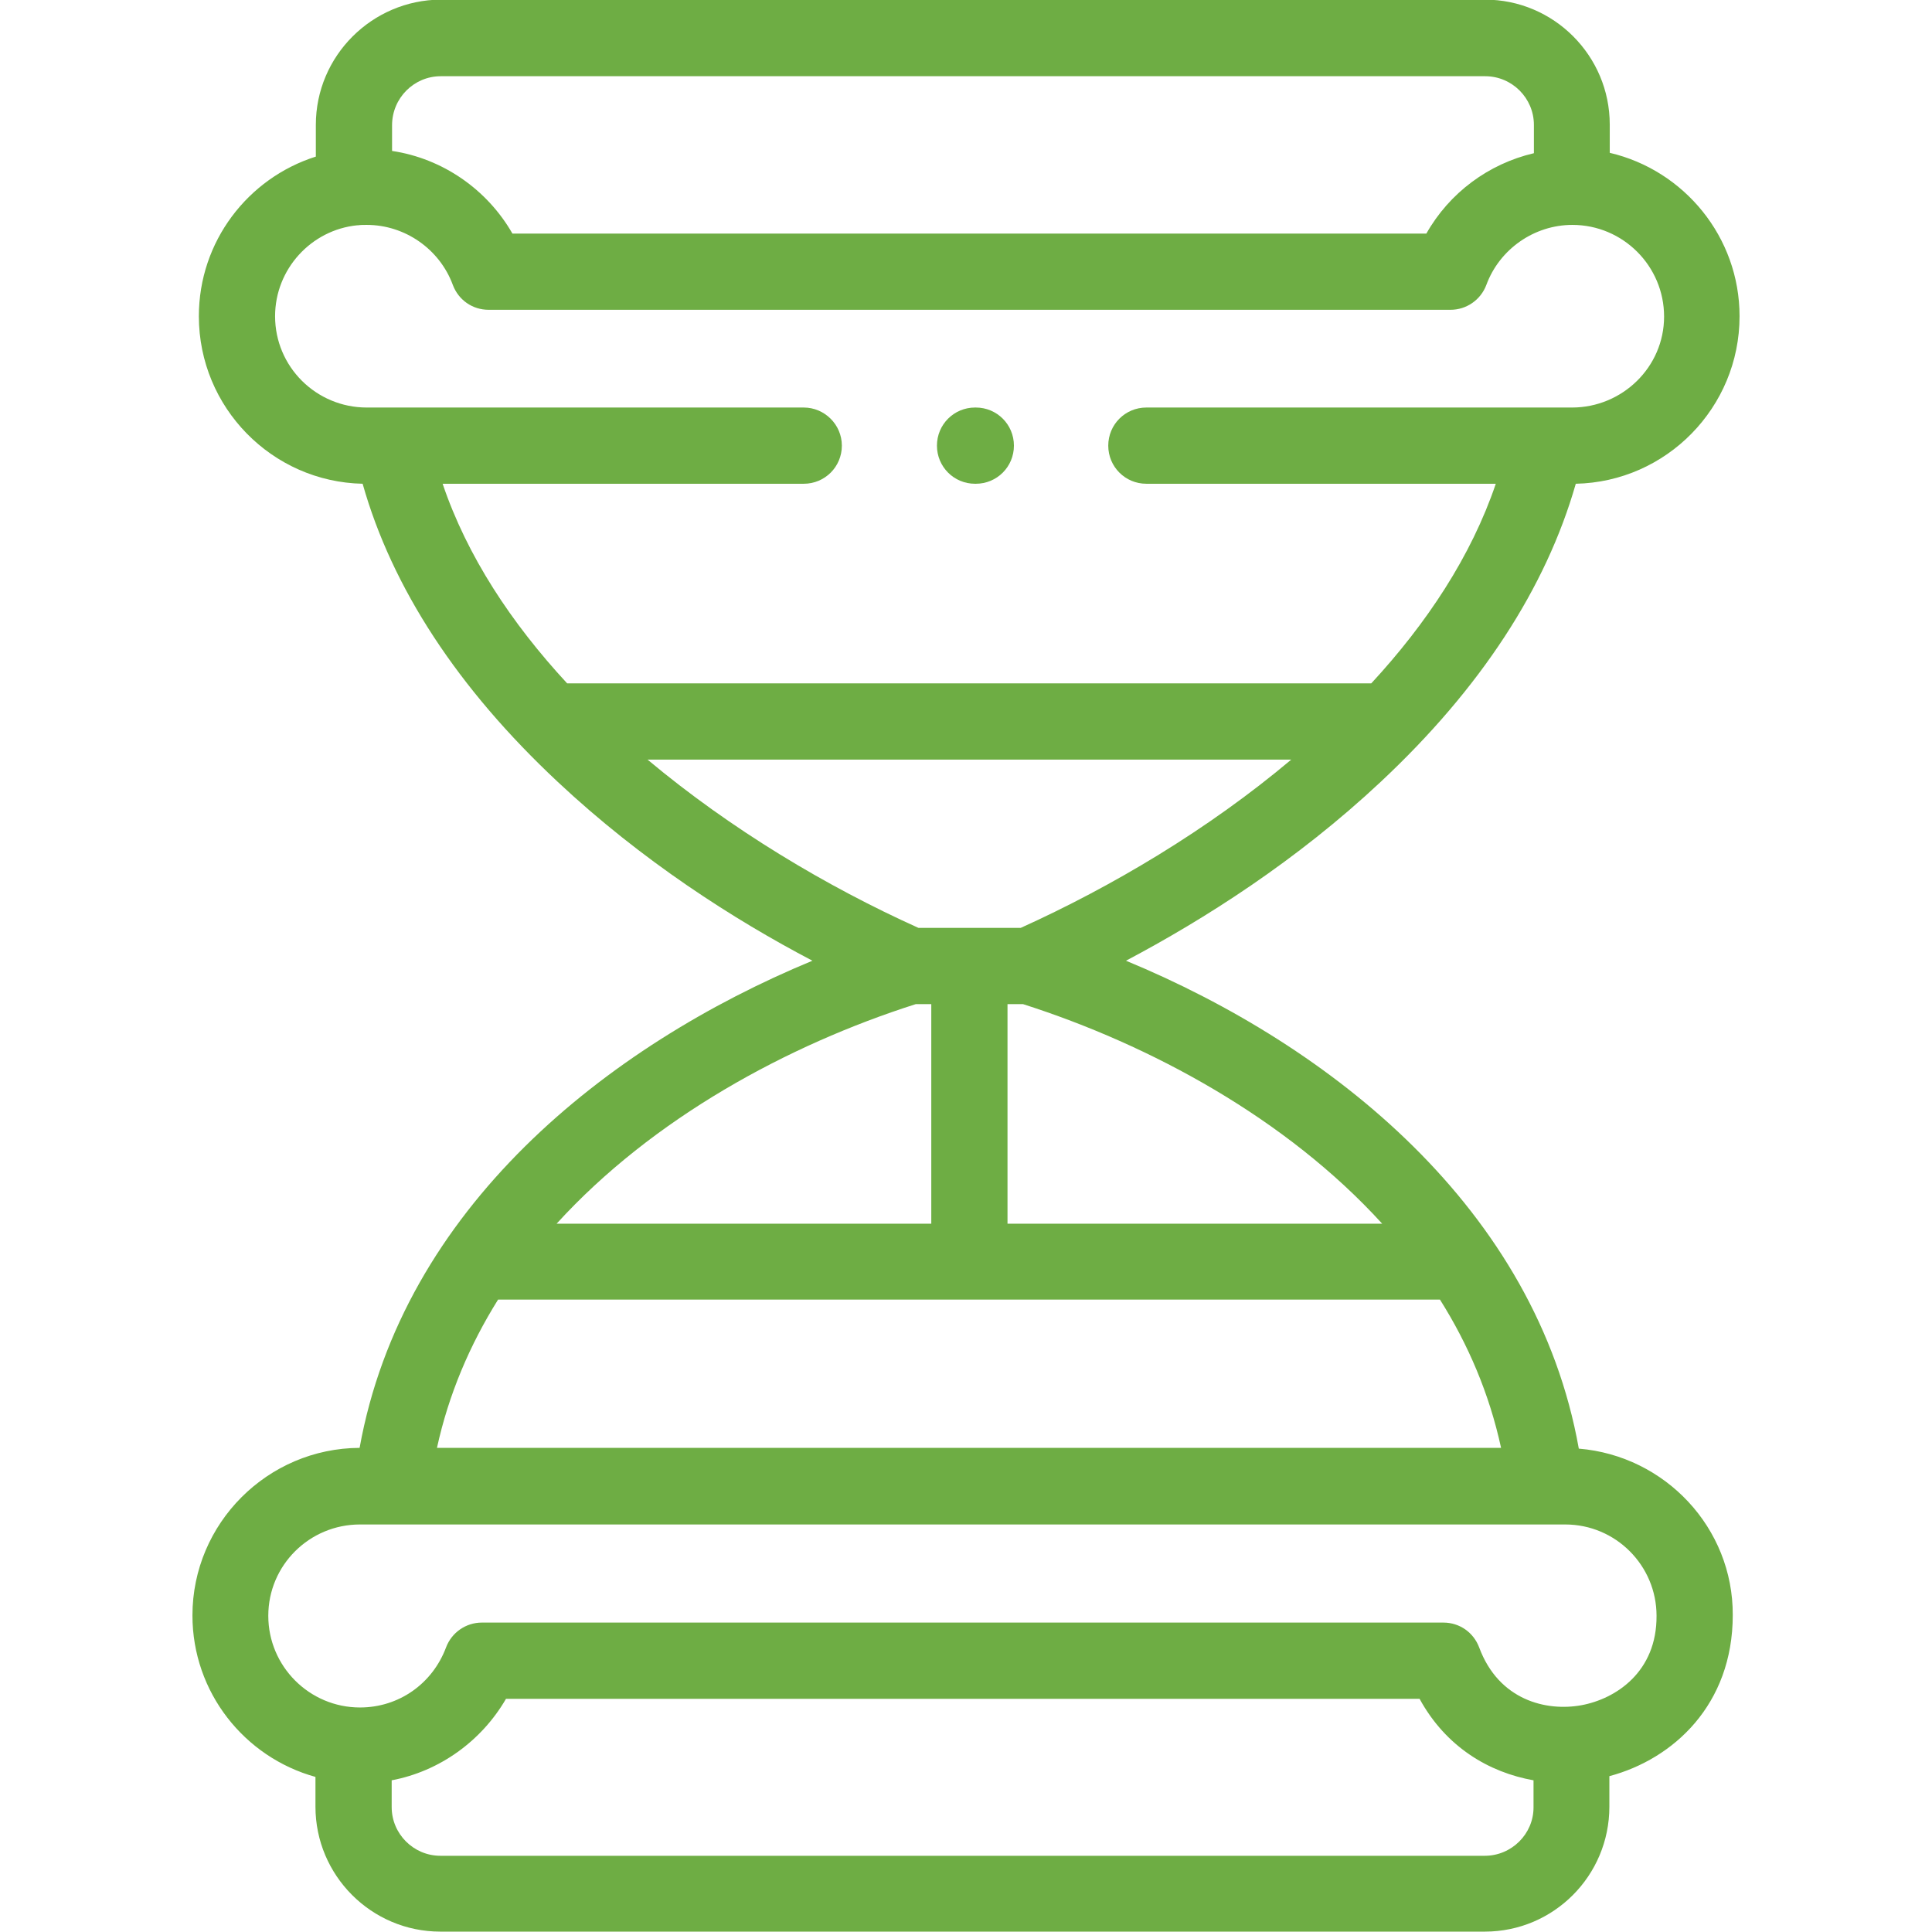 <?xml version="1.0" encoding="UTF-8"?> <!-- Generator: Adobe Illustrator 21.0.0, SVG Export Plug-In . SVG Version: 6.00 Build 0) --> <svg xmlns="http://www.w3.org/2000/svg" xmlns:xlink="http://www.w3.org/1999/xlink" id="Слой_1" x="0px" y="0px" viewBox="0 0 512 512" style="enable-background:new 0 0 512 512;" xml:space="preserve"> <style type="text/css"> .st0{fill:#6EAD44;} </style> <path class="st0" d="M418.4,383.9c-11.3-63.5-65.4-106.7-120-129.3c20.8-11,45.2-26.5,67.5-47.4c26.5-24.8,43.8-51.4,51.7-79 c24-0.5,43.4-20.2,43.4-44.4c0-21-14.7-38.7-34.4-43.3v-7.5c0-18.2-14.8-33.1-33.1-33.1H116.8C98.6,0,83.7,14.8,83.7,33.1v8.4 c-18,5.7-31,22.5-31,42.3c0,24.2,19.4,43.9,43.4,44.4c7.8,27.6,25.2,54.2,51.7,79c22.3,20.9,46.7,36.5,67.5,47.4 c-54.6,22.6-108.6,65.7-120,129.1c-24.4,0.1-44.3,20-44.3,44.4c0,20.4,13.8,37.6,32.6,42.8v7.9c0,18.2,14.8,33.1,33.1,33.1h276.8 c18.2,0,33-14.8,33-33.1v-8.1c16.9-4.5,32.7-18.9,32.7-42.7C459.3,404.9,441.3,385.8,418.4,383.9z M132,344.4h249.6 c7.5,11.9,13.1,25,16.2,39.3h-282C118.9,369.5,124.5,356.4,132,344.4z M366.3,324.3h-99.3v-58.2h4.1 C304.9,276.9,340.9,296.4,366.3,324.3z M116.8,20.2h276.8c7.1,0,12.9,5.8,12.9,12.9v7.5c-12,2.8-22.4,10.5-28.5,21.3H135.8 c-6.7-11.7-18.5-19.9-31.9-21.9v-6.8C103.9,26,109.7,20.2,116.8,20.2z M72.9,83.8c0-12.5,9.6-22.9,21.8-24.1c0.1,0,0.2,0,0.2,0 c0.7-0.1,1.5-0.1,2.3-0.1c10.1,0,19.3,6.4,22.8,15.9c1.5,4,5.2,6.6,9.5,6.6h254.9c4.2,0,8-2.6,9.5-6.6c3.5-9.5,12.7-15.9,22.8-15.9 c13.4,0,24.3,10.9,24.3,24.3S429.9,108,416.6,108h-6.8c0,0,0,0,0,0H303.8c-5.6,0-10.1,4.5-10.1,10.1s4.5,10.1,10.1,10.1h92.6 c-6.5,19.2-18.3,37-33,52.9H150.3c-14.8-16-26.5-33.7-33-52.9H213c5.6,0,10.1-4.5,10.1-10.1S218.5,108,213,108h-109c0,0,0,0-0.1,0 h-6.7C83.8,108,72.9,97.2,72.9,83.8z M171.6,201.3h170.6c-22.1,18.6-47.6,33.7-71.7,44.6h-27.1C219.2,235,193.7,219.8,171.6,201.3z M242.7,266.1h4.1v58.2h-99.3C172.9,296.4,208.8,276.9,242.7,266.1z M393.5,491.8H116.7c-7.1,0-12.9-5.8-12.9-12.9v-7.1 c12.7-2.4,23.8-10.4,30.3-21.6h242.1c7,12.8,18.4,19.5,30.2,21.6v7.2C406.4,486,400.6,491.8,393.5,491.8z M419.1,451.9 c-9.3,1.7-21.9-1.3-27.1-15.3c-1.5-4-5.2-6.6-9.5-6.6H127.7c-4.2,0-8,2.6-9.5,6.6c-3.6,9.6-12.5,15.9-22.8,15.9 c-13.4,0-24.3-10.9-24.3-24.3c0-13.4,10.9-24.2,24.3-24.2h8.6h0h0h305.6h0h0h5.2c13.4,0,24.2,10.9,24.2,24.2 C439.1,443,428.3,450.2,419.1,451.9z"></path> <path class="st0" d="M258.4,128.2h0.2c5.6,0,10.1-4.5,10.1-10.1s-4.5-10.1-10.1-10.1h-0.2c-5.6,0-10.1,4.5-10.1,10.1 S252.8,128.2,258.4,128.2z"></path> </svg> 